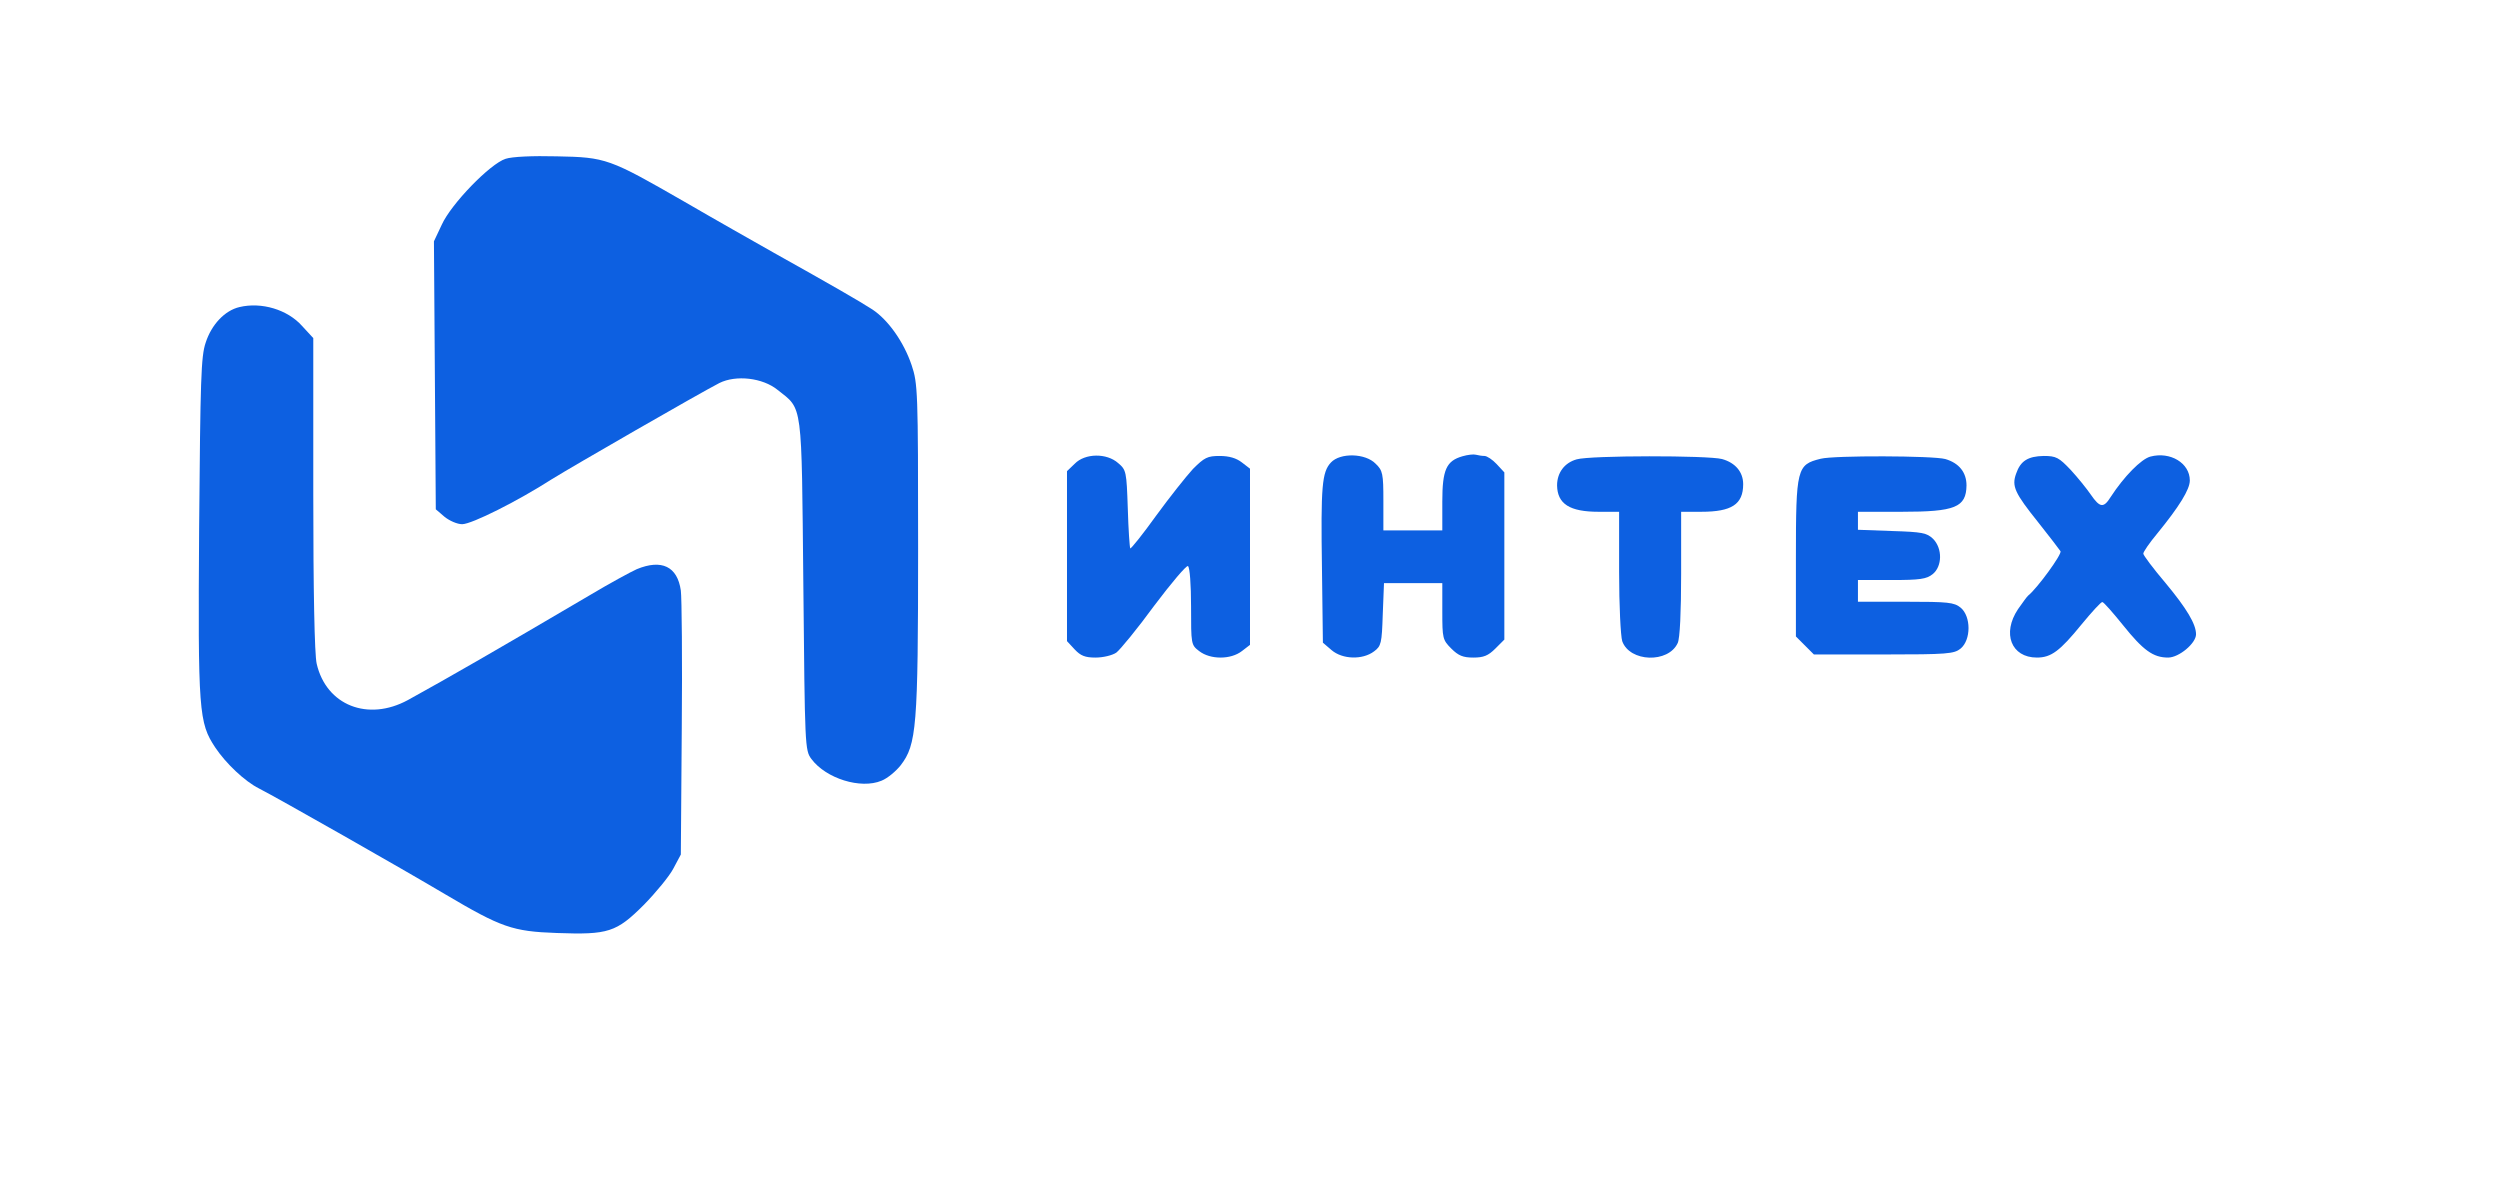 <?xml version="1.0" encoding="UTF-8" standalone="no"?> <svg xmlns="http://www.w3.org/2000/svg" width="806pt" height="386pt" viewBox="0 0 806 386" preserveAspectRatio="xMidYMid meet"><g transform="translate(0,386) scale(0.1,-0.1)" fill="#0d60e1" stroke="none"><path d="M1630 3348 c-50 -16 -176 -146 -206 -213 l-25 -53 3 -432 3 -432 28 -24 c16 -13 41 -24 57 -24 31 0 180 75 289 145 66 41 474 276 540 310 54 27 140 17 188 -22 82 -65 77 -32 83 -630 5 -520 5 -532 26 -560 47 -63 159 -98 226 -70 20 8 47 31 62 50 51 67 56 121 56 700 0 509 -1 530 -21 590 -25 74 -75 145 -126 179 -40 26 -132 79 -318 183 -60 34 -191 108 -289 165 -242 139 -252 143 -411 146 -78 2 -144 -1 -165 -8z"></path><path d="M772 2870 c-47 -11 -90 -56 -109 -115 -15 -44 -17 -118 -21 -597 -4 -594 -1 -628 52 -708 34 -51 95 -109 141 -132 59 -30 462 -259 600 -341 181 -107 217 -120 360 -125 166 -6 192 2 281 91 39 40 82 92 95 117 l24 45 3 405 c2 223 0 423 -3 446 -11 78 -62 102 -142 69 -20 -9 -88 -46 -150 -83 -306 -180 -452 -264 -588 -339 -129 -70 -263 -17 -294 117 -7 28 -11 239 -11 547 l0 503 -36 39 c-47 53 -131 78 -202 61z"></path><path d="M4715 2389 c-52 -15 -65 -43 -65 -146 l0 -93 -95 0 -95 0 0 95 c0 88 -2 98 -25 120 -33 34 -114 36 -144 4 -29 -31 -33 -76 -29 -342 l3 -239 28 -24 c35 -30 100 -32 137 -4 23 17 25 26 28 119 l4 101 94 0 94 0 0 -91 c0 -87 1 -92 29 -120 23 -23 38 -29 71 -29 33 0 48 6 71 29 l29 29 0 270 0 269 -25 27 c-13 14 -31 26 -39 26 -8 0 -20 2 -28 4 -7 2 -26 0 -43 -5z"></path><path d="M6933 2388 c-30 -8 -85 -64 -128 -130 -23 -37 -35 -35 -64 7 -13 19 -42 55 -65 80 -38 40 -47 45 -87 45 -51 -1 -75 -16 -89 -57 -15 -41 -4 -63 72 -158 35 -44 67 -86 71 -92 6 -9 -76 -121 -104 -143 -4 -3 -18 -23 -33 -44 -52 -78 -22 -156 61 -156 46 0 74 21 144 107 33 40 63 73 67 72 4 0 34 -34 67 -75 65 -81 97 -104 145 -104 35 0 90 46 90 75 0 33 -30 83 -98 165 -40 47 -72 90 -72 95 0 6 20 35 45 65 71 87 105 142 105 171 0 56 -63 94 -127 77z"></path><path d="M3465 2365 l-25 -24 0 -274 0 -274 25 -27 c19 -20 33 -26 67 -26 24 0 54 7 67 16 12 9 68 77 122 151 55 73 104 131 109 128 6 -4 10 -61 10 -130 0 -122 0 -124 26 -144 36 -28 102 -28 138 0 l26 20 0 284 0 284 -26 20 c-18 14 -41 21 -72 21 -39 0 -49 -5 -86 -42 -22 -24 -76 -92 -119 -151 -43 -60 -81 -107 -83 -105 -2 3 -6 60 -8 129 -4 119 -5 124 -31 146 -37 33 -107 32 -140 -2z"></path><path d="M5083 2379 c-39 -11 -63 -43 -63 -84 1 -60 41 -85 134 -85 l66 0 0 -194 c0 -109 5 -206 10 -223 24 -68 149 -72 179 -6 7 15 11 99 11 223 l0 200 65 0 c98 0 135 24 135 89 0 39 -25 69 -68 81 -45 12 -425 12 -469 -1z"></path><path d="M5870 2381 c-77 -19 -80 -30 -80 -321 l0 -252 29 -29 29 -29 225 0 c206 0 227 2 248 19 34 28 34 104 0 132 -21 17 -40 19 -177 19 l-154 0 0 35 0 35 109 0 c91 0 112 3 132 19 31 25 32 83 1 114 -20 19 -35 22 -132 25 l-110 4 0 29 0 29 141 0 c172 0 208 14 209 85 0 42 -24 72 -68 85 -39 11 -360 12 -402 1z"></path></g></svg> 